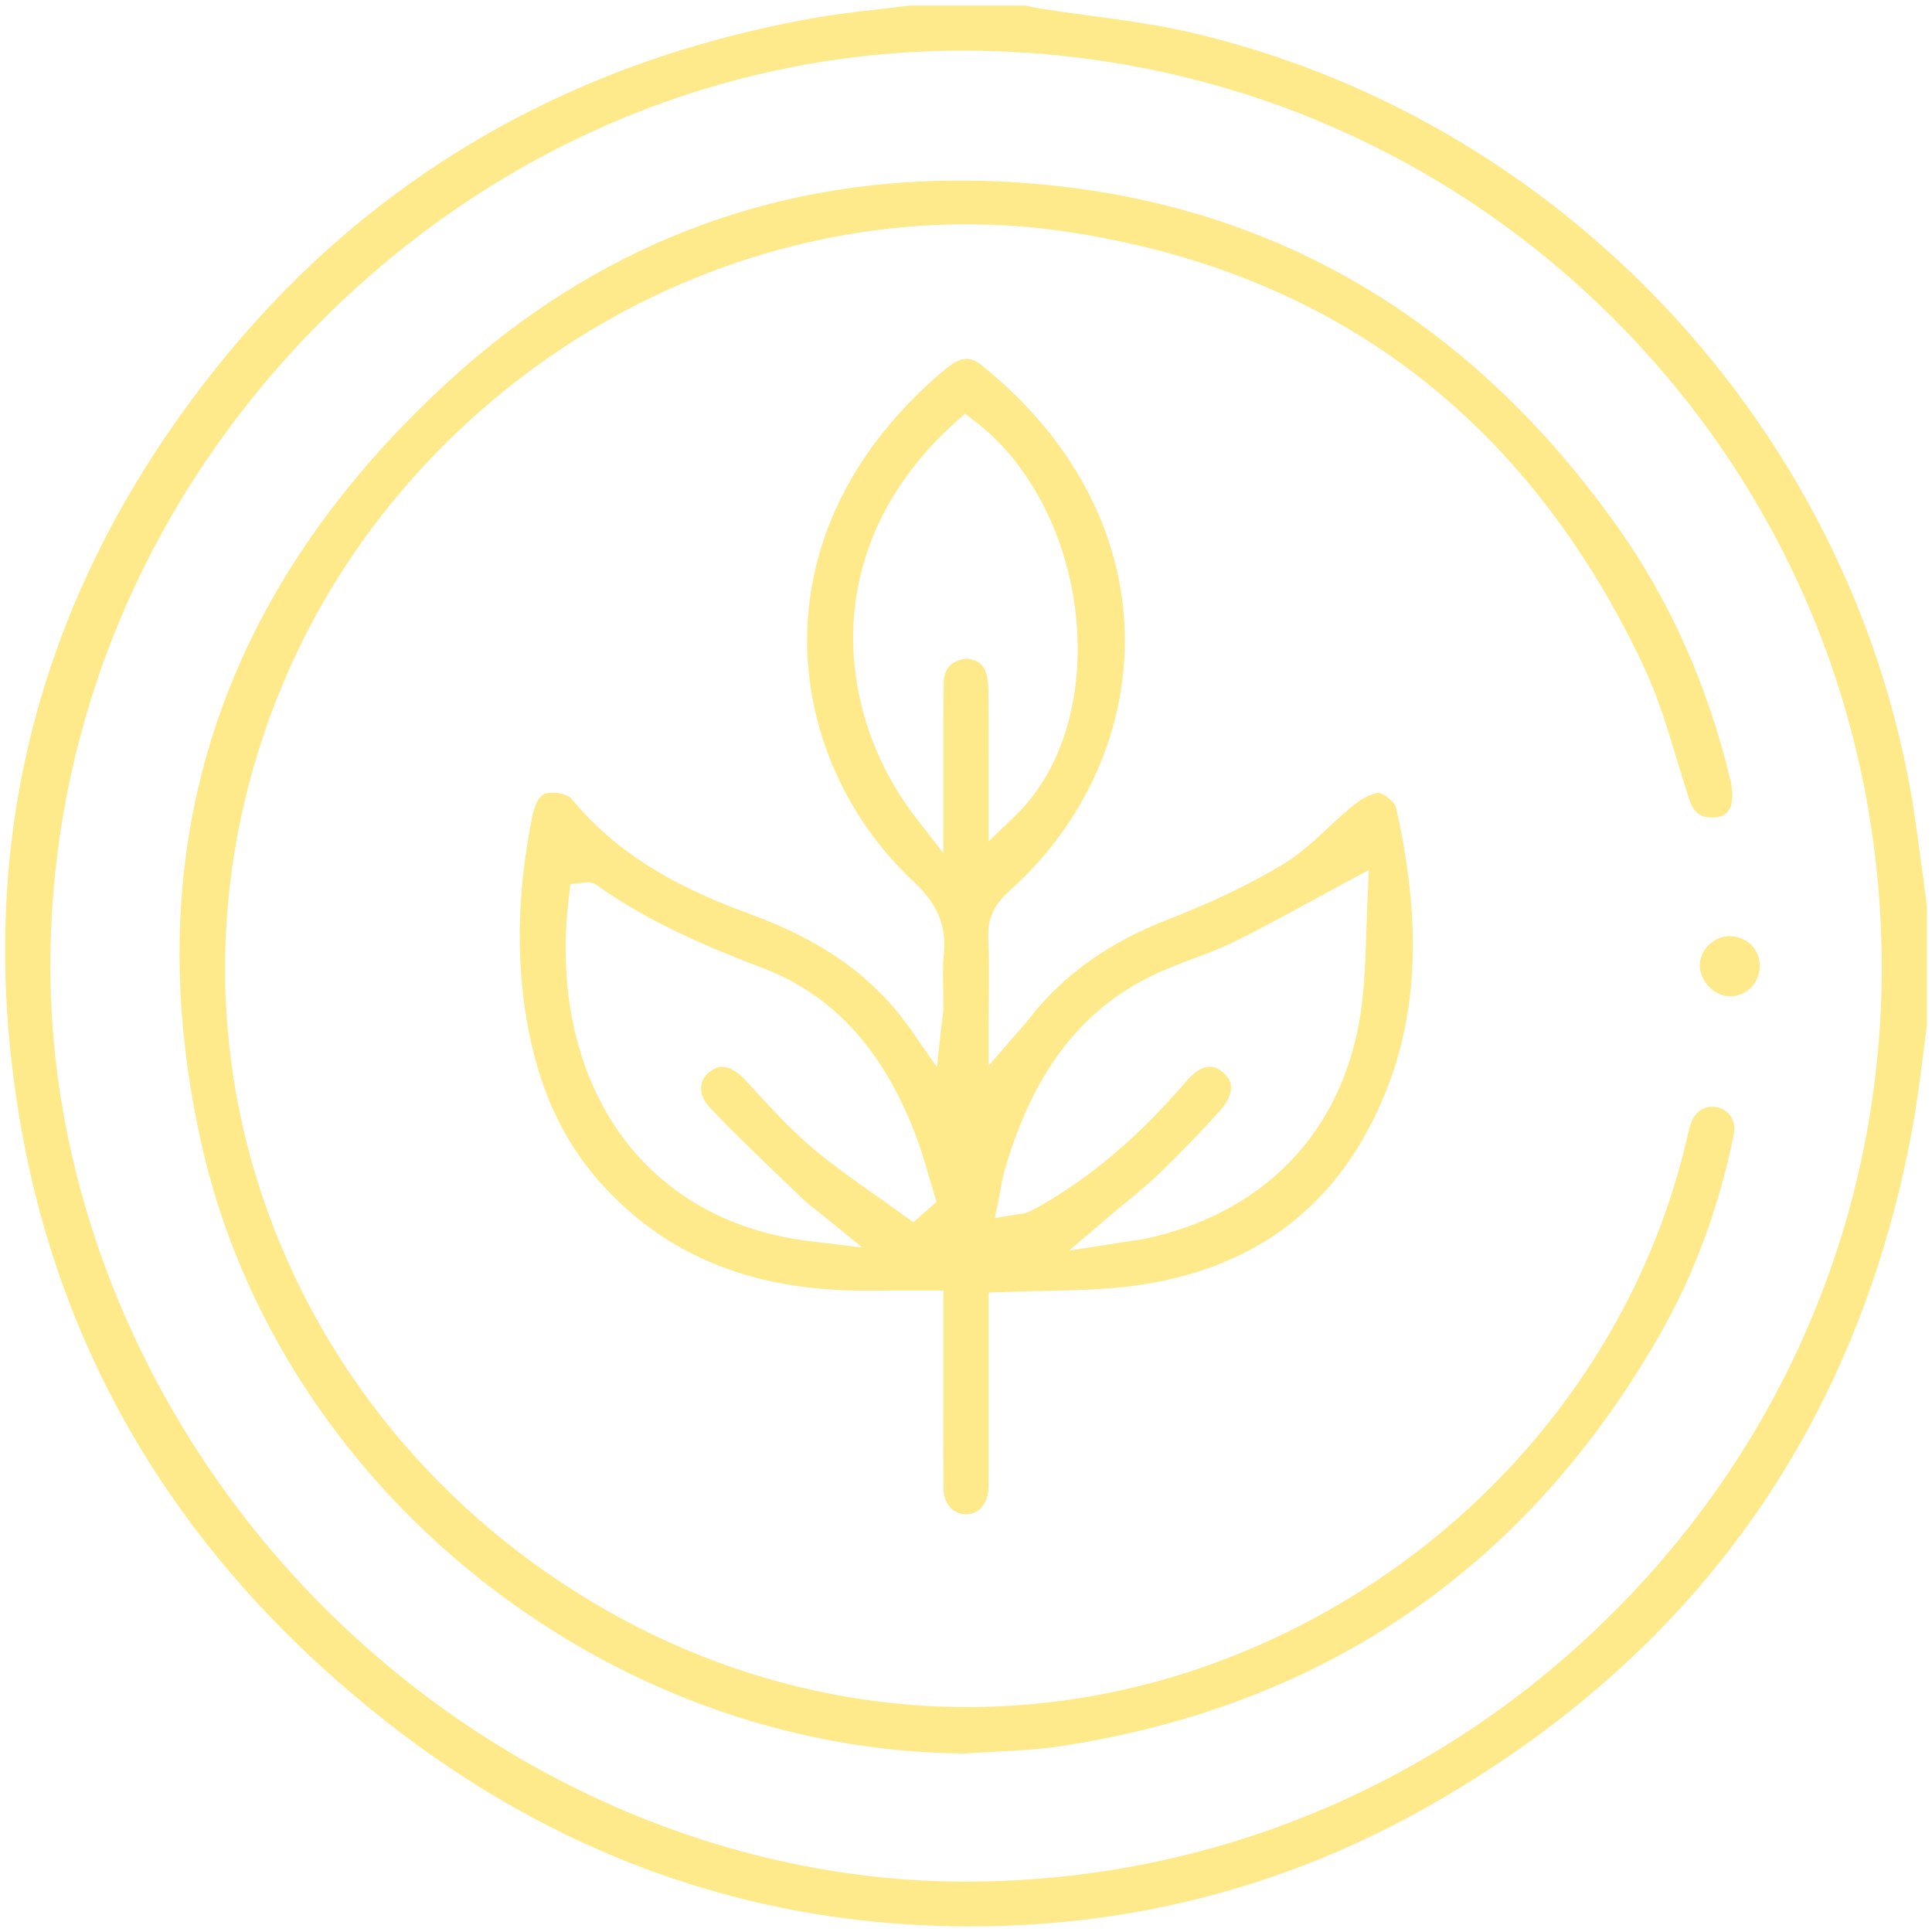 <?xml version="1.0" encoding="utf-8"?>
<!-- Generator: Adobe Illustrator 27.6.1, SVG Export Plug-In . SVG Version: 6.00 Build 0)  -->
<svg version="1.1" id="Layer_1" xmlns="http://www.w3.org/2000/svg" xmlns:xlink="http://www.w3.org/1999/xlink" x="0px" y="0px"
	 viewBox="0 0 171 171" style="enable-background:new 0 0 171 171;" xml:space="preserve">
<style type="text/css">
	.st0{fill:#FFEA8B;}
</style>
<g>
	<path class="st0" d="M170.11,76.92c-0.26-2-0.53-4.06-0.86-6.07c-5.54-33.17-31.29-60.5-64.05-68.02
		c-2.86-0.66-5.86-1.06-8.76-1.45c-1.42-0.19-2.85-0.39-4.28-0.61c-0.36-0.06-0.72-0.13-1.08-0.21l-0.31-0.07H80.52
		c-0.82,0.11-1.67,0.2-2.52,0.3L77.91,0.8c-1.89,0.22-3.84,0.44-5.73,0.77C50.2,5.44,32.27,15.97,18.9,32.86
		C2.94,53.01-2.7,75.98,2.12,101.14c3.9,20.32,14.67,37.55,32.02,51.2c14.87,11.7,31.71,17.81,50.07,18.15
		c15.11,0.29,29.33-3.3,42.26-10.64c23.48-13.33,37.87-33.48,42.78-59.89c0.38-2.06,0.65-4.2,0.92-6.27
		c0.12-0.97,0.25-1.94,0.38-2.9l0-10.61c-0.13-0.95-0.26-1.92-0.38-2.9L170.11,76.92z M142.77,142.74
		c-15.36,15.35-35.72,23.8-57.31,23.8h-0.09c-20.65-0.02-41.31-8.87-56.7-24.27c-15.38-15.4-24.21-36.09-24.21-56.74
		c0-21.39,8.55-41.7,24.08-57.21C43.95,12.94,64.07,4.48,85.2,4.48h0.16c21.79,0.04,42.21,8.48,57.49,23.76
		c15.28,15.28,23.7,35.66,23.7,57.4C166.55,107.14,158.11,127.42,142.77,142.74z"/>
	<path class="st0" d="M88.82,114.36c1.34-0.06,2.69-0.09,3.88-0.11c2.76-0.06,5.34-0.12,7.86-0.47c9.13-1.27,15.9-5.67,20.12-13.06
		c4.65-8.14,5.56-17.45,2.87-29.3c-0.08-0.35-0.95-1.13-1.45-1.23c-0.31-0.05-1.21,0.24-2.12,0.94c-0.83,0.64-1.63,1.39-2.41,2.12
		c-1.23,1.15-2.5,2.34-4,3.24c-2.9,1.75-6.24,3.35-10.21,4.9c-5.29,2.05-9.33,4.96-12.36,8.89c-0.19,0.24-0.38,0.46-0.62,0.73
		c-0.14,0.16-0.29,0.32-0.46,0.52l-2.42,2.79v-3.69c0-0.85,0.01-1.67,0.02-2.46c0.02-1.78,0.03-3.45-0.05-5.06
		c-0.09-1.73,0.47-3,1.87-4.25c6.72-6,10.44-14.36,10.21-22.93c-0.24-8.87-4.74-17.26-12.69-23.62c-0.92-0.74-1.76-0.72-2.79,0.06
		c-0.51,0.39-1.06,0.84-1.71,1.44C75.28,40.25,71.5,48.11,71.44,56.5c-0.06,8.02,3.39,15.89,9.46,21.57
		c2.11,1.98,2.9,3.92,2.63,6.49c-0.1,0.95-0.07,1.92-0.05,2.95c0.01,0.55,0.03,1.1,0.02,1.64c0,0.34-0.04,0.65-0.09,1
		c-0.03,0.2-0.05,0.4-0.08,0.63l-0.41,3.67l-2.1-3.04c-3.36-4.87-7.87-8.13-14.62-10.58c-7.19-2.61-12.03-5.76-15.69-10.22
		c-0.15-0.18-1.12-0.54-1.93-0.44c-0.65,0.08-1.16,0.51-1.52,2.35c-1.15,5.87-1.36,11.26-0.64,16.49
		c0.91,6.57,3.16,11.76,6.88,15.85c5.84,6.42,13.58,9.48,23.69,9.37c0.62-0.01,1.23-0.01,1.86-0.01l1.59,0c0.55,0,1.11,0,1.68,0
		h1.38v4.88c0,1.23,0,2.46,0,3.69v0.1c0,2.9-0.01,5.89,0.01,8.86c0.01,1.34,0.83,2.28,1.98,2.28c1.17-0.01,1.96-0.93,2-2.34
		c0.01-0.42,0.01-0.83,0.01-1.25l0-0.57v-15.47L88.82,114.36z M88.45,105.84c0.05-0.24,0.09-0.48,0.13-0.71
		c0.1-0.53,0.19-1.04,0.34-1.56c2.51-8.61,6.64-14.07,12.98-17.18c1.22-0.6,2.49-1.08,3.72-1.54c1.16-0.43,2.35-0.88,3.44-1.41
		c2.25-1.09,4.43-2.29,6.75-3.55l0.17-0.09c0.99-0.54,2-1.09,3.04-1.65l2.14-1.15l-0.12,2.43c-0.04,0.93-0.07,1.85-0.1,2.76l0,0.09
		c-0.07,2.11-0.13,4.11-0.35,6.15c-1.19,11.01-8.11,18.73-18.99,21.16c-0.39,0.09-0.75,0.14-1.25,0.21
		c-0.3,0.04-0.58,0.08-0.91,0.14l-4.82,0.75l3.71-3.16c0.55-0.47,1.07-0.9,1.56-1.3c1.01-0.83,1.87-1.55,2.66-2.31
		c2.11-2.05,3.89-3.89,5.44-5.62c0.67-0.75,1-1.49,0.96-2.14c-0.03-0.47-0.26-0.88-0.69-1.24c-0.65-0.55-1.69-1.06-3.31,0.83
		c-3.99,4.66-8.11,8.2-12.57,10.8c-0.49,0.29-0.9,0.51-1.28,0.69c-0.3,0.14-0.57,0.18-0.79,0.2c-0.08,0.01-0.17,0.02-0.28,0.04
		l-1.97,0.33L88.45,105.84z M80.83,108.18l-0.88-0.64c-0.79-0.58-1.59-1.14-2.4-1.71c-1.88-1.32-3.8-2.68-5.58-4.17
		c-1.89-1.59-3.57-3.42-5.2-5.19l-0.73-0.8c-1.63-1.76-2.64-1.29-3.26-0.78c-0.45,0.37-0.7,0.83-0.73,1.33
		c-0.04,0.6,0.25,1.26,0.82,1.86c1.94,2.04,4.01,4.03,6.02,5.96c0.75,0.72,1.49,1.43,2.23,2.14c0.2,0.19,0.45,0.39,0.78,0.65
		c0.21,0.17,0.44,0.35,0.72,0.57l3.71,3.02l-4.75-0.58c-6.72-0.82-12.29-3.83-16.11-8.72c-4.35-5.57-6.17-13.31-5.11-21.79
		l0.13-1.08l1.06-0.11c0.49-0.11,0.92-0.04,1.28,0.22c4.64,3.28,9.82,5.47,14.72,7.34c6.16,2.35,10.56,7.15,13.46,14.67
		c0.46,1.18,0.81,2.39,1.15,3.56c0.16,0.54,0.31,1.07,0.47,1.59l0.27,0.86L80.83,108.18z M85.1,58.37L85.1,58.37
		c-0.99,0.24-1.55,0.94-1.57,1.97c-0.04,2.16-0.03,4.32-0.03,6.42c0,0.89,0,1.78,0,2.66l0,6.1l-2.47-3.19
		c-6.99-9.03-8.86-23.82,3.53-34.95l0.85-0.76l0.91,0.69c5.14,3.91,8.59,11.01,9.02,18.54c0.38,6.69-1.63,12.66-5.51,16.38
		l-2.33,2.24v-3.23c0-0.95,0-1.88,0-2.81c0-2.53,0.01-4.92-0.02-7.38c-0.01-0.73-0.11-1.31-0.3-1.74
		C86.86,58.56,85.96,58.16,85.1,58.37z"/>
	<path class="st0" d="M143.15,46.61C129.19,26.95,110.3,16.65,87,16.01c-0.69-0.02-1.38-0.03-2.07-0.03
		c-17.08,0-32.22,5.92-45.05,17.61c-20.42,18.61-27.85,41.28-22.11,67.39c6.77,30.73,35.86,54.04,67.67,54.22
		c0.81-0.06,1.68-0.1,2.55-0.15l0.13-0.01c1.9-0.1,3.85-0.19,5.71-0.48c23.39-3.56,41.23-15.78,53.02-36.33
		c3.08-5.37,5.31-11.37,6.61-17.84c0.23-1.12-0.39-2.15-1.43-2.38c-1.1-0.25-2.04,0.35-2.41,1.53c-0.08,0.27-0.16,0.56-0.23,0.87
		c-4.49,19.86-18.72,36.78-38.07,45.25c-18.86,8.26-39.99,7.05-57.97-3.32c-14.31-8.25-25.01-21.21-30.14-36.49
		c-5.25-15.67-4.19-32.7,3.01-47.97c5.86-12.43,15.83-23.02,28.09-29.82c12.34-6.85,26.49-9.54,39.83-7.59
		c23.61,3.45,40.86,16.36,51.28,38.37c1.29,2.72,2.17,5.64,3.02,8.45c0.35,1.17,0.71,2.34,1.08,3.47c0.37,1.11,0.9,1.56,1.91,1.6
		c1.43,0.05,1.69-0.8,1.78-1.08c0.17-0.54,0.15-1.38-0.05-2.23C151.17,60.73,147.81,53.16,143.15,46.61z"/>
	<path class="st0" d="M151.32,87.4c0.54,0.52,1.22,0.8,1.89,0.78c1.45-0.04,2.56-1.24,2.55-2.72c-0.02-1.47-1.16-2.58-2.66-2.6
		h-0.03c-0.67,0-1.34,0.29-1.84,0.78c-0.5,0.5-0.79,1.16-0.78,1.83C150.46,86.17,150.78,86.87,151.32,87.4z"/>
</g>
</svg>
